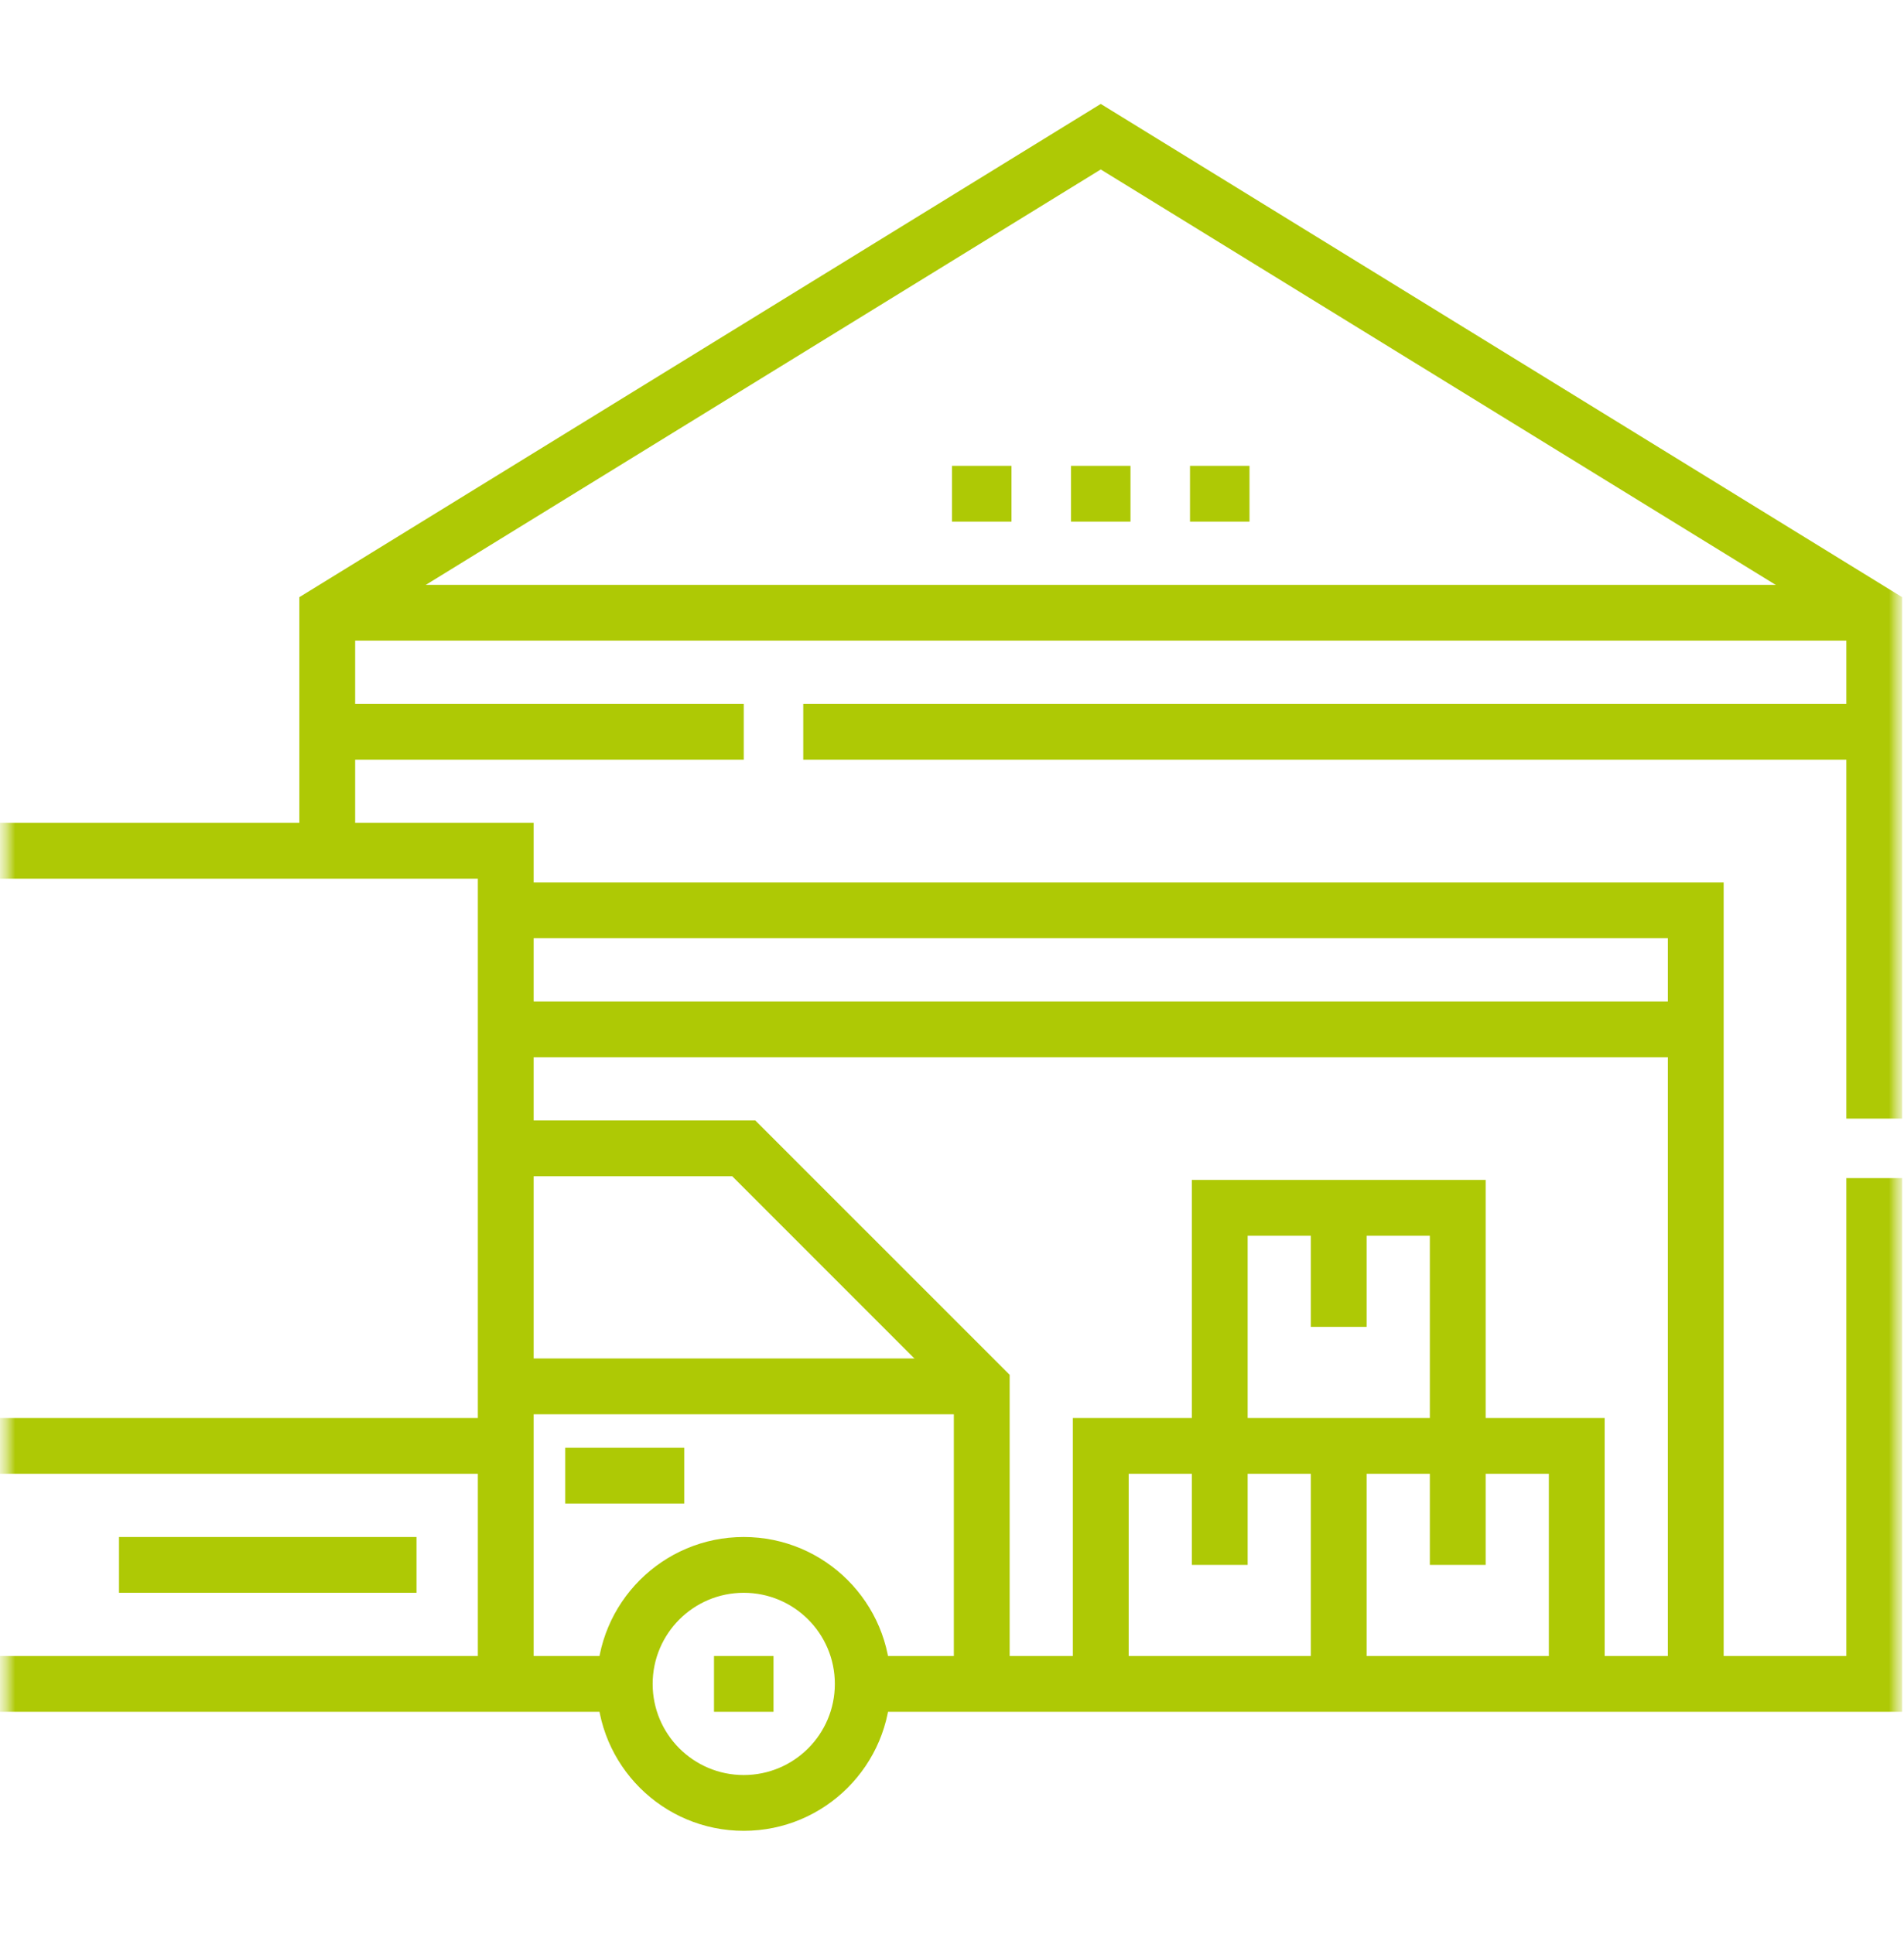 <?xml version="1.0" encoding="UTF-8"?> <svg xmlns="http://www.w3.org/2000/svg" width="64" height="65" viewBox="0 0 64 65" fill="none"><g clip-path="url(#clip0_4692_8447)"><mask id="mask0_4692_8447" style="mask-type:luminance" maskUnits="userSpaceOnUse" x="0" y="0" width="64" height="65"><path d="M64 0.594H0V64.594H64V0.594Z" fill="white"></path></mask><g mask="url(#mask0_4692_8447)"><path d="M41.938 48.594V41.531H48.062V48.594H49.938V39.656H40.062V48.594H41.938Z" fill="#AEC905"></path><path d="M45.938 44.594V40.594H44.062V44.594H45.938Z" fill="#AEC905"></path><path d="M49.938 52.594V48.594H48.062V52.594H49.938Z" fill="#AEC905"></path><path d="M41.938 52.594V48.594H40.062V52.594H41.938Z" fill="#AEC905"></path><path d="M37.938 56.594V49.531H52.062V56.594H53.938V47.656H36.062V56.594H37.938Z" fill="#AEC905"></path><path d="M45.938 56.594V48.594H44.062V56.594H45.938Z" fill="#AEC905"></path><path d="M57.938 56.594V29.656H17V31.531H56.062V56.594H57.938Z" fill="#AEC905"></path><path d="M34 17.531V15.656H32V17.531H34Z" fill="#AEC905"></path><path d="M38 17.531V15.656H36V17.531H38Z" fill="#AEC905"></path><path d="M42 17.531V15.656H40V17.531H42Z" fill="#AEC905"></path><mask id="mask1_4692_8447" style="mask-type:luminance" maskUnits="userSpaceOnUse" x="0" y="0" width="64" height="65"><path d="M0 0.594H64V64.594H0V0.594Z" fill="white"></path></mask><g mask="url(#mask1_4692_8447)"><path d="M63 21.531V19.656H11V21.531H63Z" fill="#AEC905"></path></g><path d="M25 25.531V23.656H11V25.531H25Z" fill="#AEC905"></path><mask id="mask2_4692_8447" style="mask-type:luminance" maskUnits="userSpaceOnUse" x="0" y="0" width="64" height="65"><path d="M0 0.594H64V64.594H0V0.594Z" fill="white"></path></mask><g mask="url(#mask2_4692_8447)"><path d="M63 25.531V23.656H27V25.531H63Z" fill="#AEC905"></path></g><path d="M33.938 56.594V46.205L25.388 37.656H17V39.531H24.612L32.062 46.982V56.594H33.938Z" fill="#AEC905"></path><path d="M33 47.531V45.656H17V47.531H33Z" fill="#AEC905"></path><mask id="mask3_4692_8447" style="mask-type:luminance" maskUnits="userSpaceOnUse" x="0" y="0" width="64" height="65"><path d="M0 0.594H64V64.594H0V0.594Z" fill="white"></path></mask><g mask="url(#mask3_4692_8447)"><path d="M21 57.531V55.656H0V57.531H21Z" fill="#AEC905"></path><path d="M17.938 56.594V27.656H0V29.531H16.062V56.594H17.938Z" fill="#AEC905"></path><path d="M17 49.531V47.656H0V49.531H17Z" fill="#AEC905"></path><path d="M28.062 56.594C28.062 58.285 26.691 59.656 25 59.656C23.309 59.656 21.938 58.285 21.938 56.594C21.938 54.902 23.309 53.531 25 53.531C26.691 53.531 28.062 54.902 28.062 56.594ZM29.938 56.594C29.938 53.867 27.727 51.656 25 51.656C22.273 51.656 20.062 53.867 20.062 56.594C20.062 59.321 22.273 61.531 25 61.531C27.727 61.531 29.938 59.321 29.938 56.594Z" fill="#AEC905"></path><path d="M26 57.531V55.656H24V57.531H26Z" fill="#AEC905"></path><path d="M14 53.531V51.656H4V53.531H14Z" fill="#AEC905"></path><path d="M23 50.531V48.656H19V50.531H23Z" fill="#AEC905"></path><path d="M63.938 57.531V39.594H62.062V55.656H29V57.531H63.938Z" fill="#AEC905"></path><path d="M63.938 37.594V20.07L37 3.493L10.062 20.07V28.594H11.938V21.118L37 5.695L62.062 21.118V37.594H63.938Z" fill="#AEC905"></path><path d="M57 35.531V33.656H17V35.531H57Z" fill="#AEC905"></path></g></g></g><defs><clipPath id="clip0_4692_8447"><rect width="64" height="64" fill="white" transform="translate(0 0.594)"></rect></clipPath></defs></svg> 